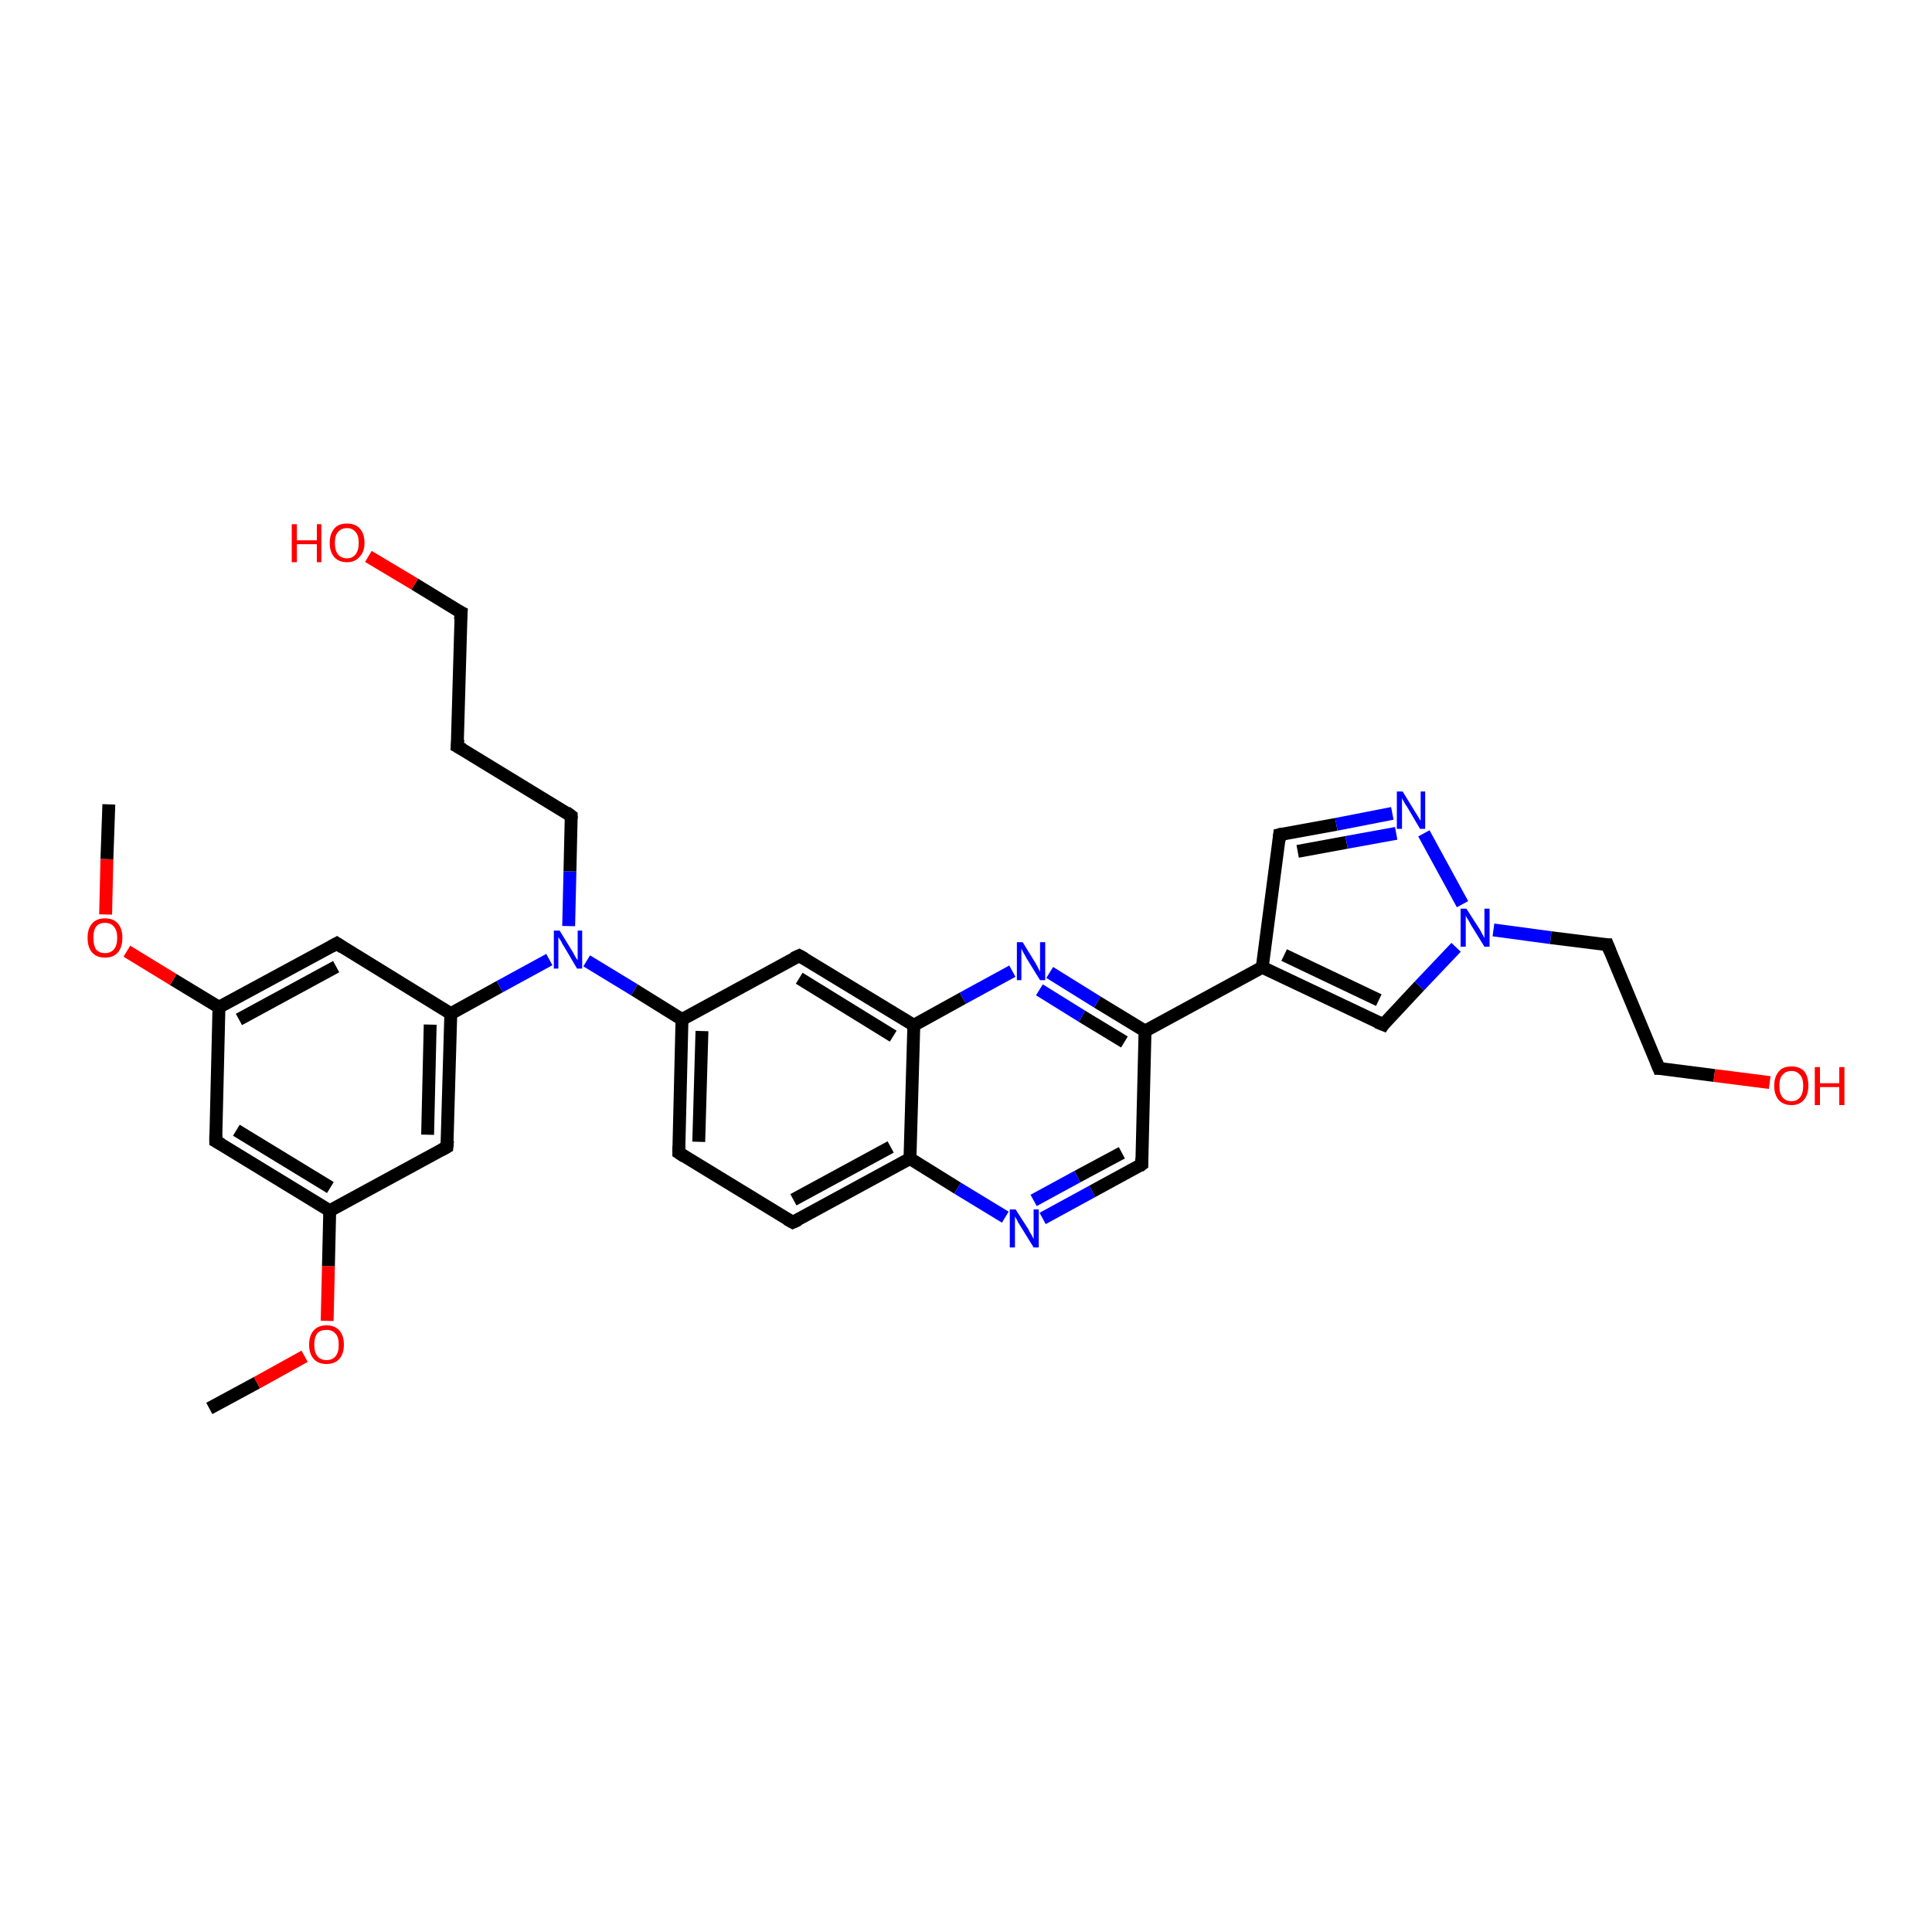 <?xml version='1.0' encoding='iso-8859-1'?>
<svg version='1.1' baseProfile='full'
              xmlns='http://www.w3.org/2000/svg'
                      xmlns:rdkit='http://www.rdkit.org/xml'
                      xmlns:xlink='http://www.w3.org/1999/xlink'
                  xml:space='preserve'
width='300px' height='300px' viewBox='0 0 300 300'>
<!-- END OF HEADER -->
<rect style='opacity:1.0;fill:#FFFFFF;stroke:none' width='300.0' height='300.0' x='0.0' y='0.0'> </rect>
<path class='bond-0 atom-0 atom-1' d='M 32.5,218.7 L 39.9,214.7' style='fill:none;fill-rule:evenodd;stroke:#000000;stroke-width:2.0px;stroke-linecap:butt;stroke-linejoin:miter;stroke-opacity:1' />
<path class='bond-0 atom-0 atom-1' d='M 39.9,214.7 L 47.3,210.6' style='fill:none;fill-rule:evenodd;stroke:#FF0000;stroke-width:2.0px;stroke-linecap:butt;stroke-linejoin:miter;stroke-opacity:1' />
<path class='bond-1 atom-1 atom-2' d='M 50.8,205.1 L 51.0,196.6' style='fill:none;fill-rule:evenodd;stroke:#FF0000;stroke-width:2.0px;stroke-linecap:butt;stroke-linejoin:miter;stroke-opacity:1' />
<path class='bond-1 atom-1 atom-2' d='M 51.0,196.6 L 51.2,188.0' style='fill:none;fill-rule:evenodd;stroke:#000000;stroke-width:2.0px;stroke-linecap:butt;stroke-linejoin:miter;stroke-opacity:1' />
<path class='bond-2 atom-2 atom-3' d='M 51.2,188.0 L 33.5,177.2' style='fill:none;fill-rule:evenodd;stroke:#000000;stroke-width:2.0px;stroke-linecap:butt;stroke-linejoin:miter;stroke-opacity:1' />
<path class='bond-2 atom-2 atom-3' d='M 51.3,184.4 L 36.7,175.5' style='fill:none;fill-rule:evenodd;stroke:#000000;stroke-width:2.0px;stroke-linecap:butt;stroke-linejoin:miter;stroke-opacity:1' />
<path class='bond-3 atom-3 atom-4' d='M 33.5,177.2 L 34.0,156.4' style='fill:none;fill-rule:evenodd;stroke:#000000;stroke-width:2.0px;stroke-linecap:butt;stroke-linejoin:miter;stroke-opacity:1' />
<path class='bond-4 atom-4 atom-5' d='M 34.0,156.4 L 26.9,152.1' style='fill:none;fill-rule:evenodd;stroke:#000000;stroke-width:2.0px;stroke-linecap:butt;stroke-linejoin:miter;stroke-opacity:1' />
<path class='bond-4 atom-4 atom-5' d='M 26.9,152.1 L 19.7,147.7' style='fill:none;fill-rule:evenodd;stroke:#FF0000;stroke-width:2.0px;stroke-linecap:butt;stroke-linejoin:miter;stroke-opacity:1' />
<path class='bond-5 atom-5 atom-6' d='M 16.4,142.0 L 16.6,133.4' style='fill:none;fill-rule:evenodd;stroke:#FF0000;stroke-width:2.0px;stroke-linecap:butt;stroke-linejoin:miter;stroke-opacity:1' />
<path class='bond-5 atom-5 atom-6' d='M 16.6,133.4 L 16.9,124.9' style='fill:none;fill-rule:evenodd;stroke:#000000;stroke-width:2.0px;stroke-linecap:butt;stroke-linejoin:miter;stroke-opacity:1' />
<path class='bond-6 atom-4 atom-7' d='M 34.0,156.4 L 52.3,146.5' style='fill:none;fill-rule:evenodd;stroke:#000000;stroke-width:2.0px;stroke-linecap:butt;stroke-linejoin:miter;stroke-opacity:1' />
<path class='bond-6 atom-4 atom-7' d='M 37.1,158.3 L 52.2,150.1' style='fill:none;fill-rule:evenodd;stroke:#000000;stroke-width:2.0px;stroke-linecap:butt;stroke-linejoin:miter;stroke-opacity:1' />
<path class='bond-7 atom-7 atom-8' d='M 52.3,146.5 L 70.0,157.4' style='fill:none;fill-rule:evenodd;stroke:#000000;stroke-width:2.0px;stroke-linecap:butt;stroke-linejoin:miter;stroke-opacity:1' />
<path class='bond-8 atom-8 atom-9' d='M 70.0,157.4 L 77.6,153.2' style='fill:none;fill-rule:evenodd;stroke:#000000;stroke-width:2.0px;stroke-linecap:butt;stroke-linejoin:miter;stroke-opacity:1' />
<path class='bond-8 atom-8 atom-9' d='M 77.6,153.2 L 85.3,149.0' style='fill:none;fill-rule:evenodd;stroke:#0000FF;stroke-width:2.0px;stroke-linecap:butt;stroke-linejoin:miter;stroke-opacity:1' />
<path class='bond-9 atom-9 atom-10' d='M 88.3,143.8 L 88.5,135.3' style='fill:none;fill-rule:evenodd;stroke:#0000FF;stroke-width:2.0px;stroke-linecap:butt;stroke-linejoin:miter;stroke-opacity:1' />
<path class='bond-9 atom-9 atom-10' d='M 88.5,135.3 L 88.7,126.7' style='fill:none;fill-rule:evenodd;stroke:#000000;stroke-width:2.0px;stroke-linecap:butt;stroke-linejoin:miter;stroke-opacity:1' />
<path class='bond-10 atom-10 atom-11' d='M 88.7,126.7 L 71.0,115.9' style='fill:none;fill-rule:evenodd;stroke:#000000;stroke-width:2.0px;stroke-linecap:butt;stroke-linejoin:miter;stroke-opacity:1' />
<path class='bond-11 atom-11 atom-12' d='M 71.0,115.9 L 71.6,95.1' style='fill:none;fill-rule:evenodd;stroke:#000000;stroke-width:2.0px;stroke-linecap:butt;stroke-linejoin:miter;stroke-opacity:1' />
<path class='bond-12 atom-12 atom-13' d='M 71.6,95.1 L 64.4,90.7' style='fill:none;fill-rule:evenodd;stroke:#000000;stroke-width:2.0px;stroke-linecap:butt;stroke-linejoin:miter;stroke-opacity:1' />
<path class='bond-12 atom-12 atom-13' d='M 64.4,90.7 L 57.2,86.4' style='fill:none;fill-rule:evenodd;stroke:#FF0000;stroke-width:2.0px;stroke-linecap:butt;stroke-linejoin:miter;stroke-opacity:1' />
<path class='bond-13 atom-9 atom-14' d='M 91.1,149.2 L 98.5,153.7' style='fill:none;fill-rule:evenodd;stroke:#0000FF;stroke-width:2.0px;stroke-linecap:butt;stroke-linejoin:miter;stroke-opacity:1' />
<path class='bond-13 atom-9 atom-14' d='M 98.5,153.7 L 105.9,158.3' style='fill:none;fill-rule:evenodd;stroke:#000000;stroke-width:2.0px;stroke-linecap:butt;stroke-linejoin:miter;stroke-opacity:1' />
<path class='bond-14 atom-14 atom-15' d='M 105.9,158.3 L 105.4,179.0' style='fill:none;fill-rule:evenodd;stroke:#000000;stroke-width:2.0px;stroke-linecap:butt;stroke-linejoin:miter;stroke-opacity:1' />
<path class='bond-14 atom-14 atom-15' d='M 109.0,160.1 L 108.5,177.3' style='fill:none;fill-rule:evenodd;stroke:#000000;stroke-width:2.0px;stroke-linecap:butt;stroke-linejoin:miter;stroke-opacity:1' />
<path class='bond-15 atom-15 atom-16' d='M 105.4,179.0 L 123.1,189.8' style='fill:none;fill-rule:evenodd;stroke:#000000;stroke-width:2.0px;stroke-linecap:butt;stroke-linejoin:miter;stroke-opacity:1' />
<path class='bond-16 atom-16 atom-17' d='M 123.1,189.8 L 141.3,179.9' style='fill:none;fill-rule:evenodd;stroke:#000000;stroke-width:2.0px;stroke-linecap:butt;stroke-linejoin:miter;stroke-opacity:1' />
<path class='bond-16 atom-16 atom-17' d='M 123.2,186.3 L 138.3,178.1' style='fill:none;fill-rule:evenodd;stroke:#000000;stroke-width:2.0px;stroke-linecap:butt;stroke-linejoin:miter;stroke-opacity:1' />
<path class='bond-17 atom-17 atom-18' d='M 141.3,179.9 L 148.7,184.5' style='fill:none;fill-rule:evenodd;stroke:#000000;stroke-width:2.0px;stroke-linecap:butt;stroke-linejoin:miter;stroke-opacity:1' />
<path class='bond-17 atom-17 atom-18' d='M 148.7,184.5 L 156.1,189.0' style='fill:none;fill-rule:evenodd;stroke:#0000FF;stroke-width:2.0px;stroke-linecap:butt;stroke-linejoin:miter;stroke-opacity:1' />
<path class='bond-18 atom-18 atom-19' d='M 161.9,189.2 L 169.6,185.0' style='fill:none;fill-rule:evenodd;stroke:#0000FF;stroke-width:2.0px;stroke-linecap:butt;stroke-linejoin:miter;stroke-opacity:1' />
<path class='bond-18 atom-18 atom-19' d='M 169.6,185.0 L 177.3,180.8' style='fill:none;fill-rule:evenodd;stroke:#000000;stroke-width:2.0px;stroke-linecap:butt;stroke-linejoin:miter;stroke-opacity:1' />
<path class='bond-18 atom-18 atom-19' d='M 160.5,186.4 L 167.3,182.7' style='fill:none;fill-rule:evenodd;stroke:#0000FF;stroke-width:2.0px;stroke-linecap:butt;stroke-linejoin:miter;stroke-opacity:1' />
<path class='bond-18 atom-18 atom-19' d='M 167.3,182.7 L 174.2,179.0' style='fill:none;fill-rule:evenodd;stroke:#000000;stroke-width:2.0px;stroke-linecap:butt;stroke-linejoin:miter;stroke-opacity:1' />
<path class='bond-19 atom-19 atom-20' d='M 177.3,180.8 L 177.8,160.1' style='fill:none;fill-rule:evenodd;stroke:#000000;stroke-width:2.0px;stroke-linecap:butt;stroke-linejoin:miter;stroke-opacity:1' />
<path class='bond-20 atom-20 atom-21' d='M 177.8,160.1 L 196.0,150.2' style='fill:none;fill-rule:evenodd;stroke:#000000;stroke-width:2.0px;stroke-linecap:butt;stroke-linejoin:miter;stroke-opacity:1' />
<path class='bond-21 atom-21 atom-22' d='M 196.0,150.2 L 198.7,129.6' style='fill:none;fill-rule:evenodd;stroke:#000000;stroke-width:2.0px;stroke-linecap:butt;stroke-linejoin:miter;stroke-opacity:1' />
<path class='bond-22 atom-22 atom-23' d='M 198.7,129.6 L 207.5,128.0' style='fill:none;fill-rule:evenodd;stroke:#000000;stroke-width:2.0px;stroke-linecap:butt;stroke-linejoin:miter;stroke-opacity:1' />
<path class='bond-22 atom-22 atom-23' d='M 207.5,128.0 L 216.2,126.3' style='fill:none;fill-rule:evenodd;stroke:#0000FF;stroke-width:2.0px;stroke-linecap:butt;stroke-linejoin:miter;stroke-opacity:1' />
<path class='bond-22 atom-22 atom-23' d='M 201.5,132.2 L 209.1,130.8' style='fill:none;fill-rule:evenodd;stroke:#000000;stroke-width:2.0px;stroke-linecap:butt;stroke-linejoin:miter;stroke-opacity:1' />
<path class='bond-22 atom-22 atom-23' d='M 209.1,130.8 L 216.8,129.4' style='fill:none;fill-rule:evenodd;stroke:#0000FF;stroke-width:2.0px;stroke-linecap:butt;stroke-linejoin:miter;stroke-opacity:1' />
<path class='bond-23 atom-23 atom-24' d='M 221.1,129.4 L 227.1,140.4' style='fill:none;fill-rule:evenodd;stroke:#0000FF;stroke-width:2.0px;stroke-linecap:butt;stroke-linejoin:miter;stroke-opacity:1' />
<path class='bond-24 atom-24 atom-25' d='M 231.9,144.4 L 240.8,145.6' style='fill:none;fill-rule:evenodd;stroke:#0000FF;stroke-width:2.0px;stroke-linecap:butt;stroke-linejoin:miter;stroke-opacity:1' />
<path class='bond-24 atom-24 atom-25' d='M 240.8,145.6 L 249.6,146.7' style='fill:none;fill-rule:evenodd;stroke:#000000;stroke-width:2.0px;stroke-linecap:butt;stroke-linejoin:miter;stroke-opacity:1' />
<path class='bond-25 atom-25 atom-26' d='M 249.6,146.7 L 257.6,165.9' style='fill:none;fill-rule:evenodd;stroke:#000000;stroke-width:2.0px;stroke-linecap:butt;stroke-linejoin:miter;stroke-opacity:1' />
<path class='bond-26 atom-26 atom-27' d='M 257.6,165.9 L 266.2,167.0' style='fill:none;fill-rule:evenodd;stroke:#000000;stroke-width:2.0px;stroke-linecap:butt;stroke-linejoin:miter;stroke-opacity:1' />
<path class='bond-26 atom-26 atom-27' d='M 266.2,167.0 L 274.8,168.1' style='fill:none;fill-rule:evenodd;stroke:#FF0000;stroke-width:2.0px;stroke-linecap:butt;stroke-linejoin:miter;stroke-opacity:1' />
<path class='bond-27 atom-24 atom-28' d='M 226.1,147.1 L 220.4,153.1' style='fill:none;fill-rule:evenodd;stroke:#0000FF;stroke-width:2.0px;stroke-linecap:butt;stroke-linejoin:miter;stroke-opacity:1' />
<path class='bond-27 atom-24 atom-28' d='M 220.4,153.1 L 214.8,159.1' style='fill:none;fill-rule:evenodd;stroke:#000000;stroke-width:2.0px;stroke-linecap:butt;stroke-linejoin:miter;stroke-opacity:1' />
<path class='bond-28 atom-20 atom-29' d='M 177.8,160.1 L 170.4,155.6' style='fill:none;fill-rule:evenodd;stroke:#000000;stroke-width:2.0px;stroke-linecap:butt;stroke-linejoin:miter;stroke-opacity:1' />
<path class='bond-28 atom-20 atom-29' d='M 170.4,155.6 L 163.0,151.0' style='fill:none;fill-rule:evenodd;stroke:#0000FF;stroke-width:2.0px;stroke-linecap:butt;stroke-linejoin:miter;stroke-opacity:1' />
<path class='bond-28 atom-20 atom-29' d='M 174.6,161.8 L 168.0,157.8' style='fill:none;fill-rule:evenodd;stroke:#000000;stroke-width:2.0px;stroke-linecap:butt;stroke-linejoin:miter;stroke-opacity:1' />
<path class='bond-28 atom-20 atom-29' d='M 168.0,157.8 L 161.4,153.7' style='fill:none;fill-rule:evenodd;stroke:#0000FF;stroke-width:2.0px;stroke-linecap:butt;stroke-linejoin:miter;stroke-opacity:1' />
<path class='bond-29 atom-29 atom-30' d='M 157.2,150.8 L 149.5,155.0' style='fill:none;fill-rule:evenodd;stroke:#0000FF;stroke-width:2.0px;stroke-linecap:butt;stroke-linejoin:miter;stroke-opacity:1' />
<path class='bond-29 atom-29 atom-30' d='M 149.5,155.0 L 141.9,159.2' style='fill:none;fill-rule:evenodd;stroke:#000000;stroke-width:2.0px;stroke-linecap:butt;stroke-linejoin:miter;stroke-opacity:1' />
<path class='bond-30 atom-30 atom-31' d='M 141.9,159.2 L 124.1,148.4' style='fill:none;fill-rule:evenodd;stroke:#000000;stroke-width:2.0px;stroke-linecap:butt;stroke-linejoin:miter;stroke-opacity:1' />
<path class='bond-30 atom-30 atom-31' d='M 138.7,160.9 L 124.1,151.9' style='fill:none;fill-rule:evenodd;stroke:#000000;stroke-width:2.0px;stroke-linecap:butt;stroke-linejoin:miter;stroke-opacity:1' />
<path class='bond-31 atom-8 atom-32' d='M 70.0,157.4 L 69.4,178.1' style='fill:none;fill-rule:evenodd;stroke:#000000;stroke-width:2.0px;stroke-linecap:butt;stroke-linejoin:miter;stroke-opacity:1' />
<path class='bond-31 atom-8 atom-32' d='M 66.8,159.1 L 66.4,176.2' style='fill:none;fill-rule:evenodd;stroke:#000000;stroke-width:2.0px;stroke-linecap:butt;stroke-linejoin:miter;stroke-opacity:1' />
<path class='bond-32 atom-32 atom-2' d='M 69.4,178.1 L 51.2,188.0' style='fill:none;fill-rule:evenodd;stroke:#000000;stroke-width:2.0px;stroke-linecap:butt;stroke-linejoin:miter;stroke-opacity:1' />
<path class='bond-33 atom-31 atom-14' d='M 124.1,148.4 L 105.9,158.3' style='fill:none;fill-rule:evenodd;stroke:#000000;stroke-width:2.0px;stroke-linecap:butt;stroke-linejoin:miter;stroke-opacity:1' />
<path class='bond-34 atom-30 atom-17' d='M 141.9,159.2 L 141.3,179.9' style='fill:none;fill-rule:evenodd;stroke:#000000;stroke-width:2.0px;stroke-linecap:butt;stroke-linejoin:miter;stroke-opacity:1' />
<path class='bond-35 atom-28 atom-21' d='M 214.8,159.1 L 196.0,150.2' style='fill:none;fill-rule:evenodd;stroke:#000000;stroke-width:2.0px;stroke-linecap:butt;stroke-linejoin:miter;stroke-opacity:1' />
<path class='bond-35 atom-28 atom-21' d='M 214.1,155.3 L 199.4,148.3' style='fill:none;fill-rule:evenodd;stroke:#000000;stroke-width:2.0px;stroke-linecap:butt;stroke-linejoin:miter;stroke-opacity:1' />
<path d='M 34.4,177.7 L 33.5,177.2 L 33.5,176.2' style='fill:none;stroke:#000000;stroke-width:2.0px;stroke-linecap:butt;stroke-linejoin:miter;stroke-opacity:1;' />
<path d='M 51.4,147.0 L 52.3,146.5 L 53.2,147.1' style='fill:none;stroke:#000000;stroke-width:2.0px;stroke-linecap:butt;stroke-linejoin:miter;stroke-opacity:1;' />
<path d='M 88.7,127.1 L 88.7,126.7 L 87.9,126.1' style='fill:none;stroke:#000000;stroke-width:2.0px;stroke-linecap:butt;stroke-linejoin:miter;stroke-opacity:1;' />
<path d='M 71.9,116.4 L 71.0,115.9 L 71.1,114.8' style='fill:none;stroke:#000000;stroke-width:2.0px;stroke-linecap:butt;stroke-linejoin:miter;stroke-opacity:1;' />
<path d='M 71.5,96.2 L 71.6,95.1 L 71.2,94.9' style='fill:none;stroke:#000000;stroke-width:2.0px;stroke-linecap:butt;stroke-linejoin:miter;stroke-opacity:1;' />
<path d='M 105.4,178.0 L 105.4,179.0 L 106.3,179.6' style='fill:none;stroke:#000000;stroke-width:2.0px;stroke-linecap:butt;stroke-linejoin:miter;stroke-opacity:1;' />
<path d='M 122.2,189.3 L 123.1,189.8 L 124.0,189.4' style='fill:none;stroke:#000000;stroke-width:2.0px;stroke-linecap:butt;stroke-linejoin:miter;stroke-opacity:1;' />
<path d='M 176.9,181.1 L 177.3,180.8 L 177.3,179.8' style='fill:none;stroke:#000000;stroke-width:2.0px;stroke-linecap:butt;stroke-linejoin:miter;stroke-opacity:1;' />
<path d='M 198.6,130.6 L 198.7,129.6 L 199.1,129.5' style='fill:none;stroke:#000000;stroke-width:2.0px;stroke-linecap:butt;stroke-linejoin:miter;stroke-opacity:1;' />
<path d='M 249.2,146.7 L 249.6,146.7 L 250.0,147.7' style='fill:none;stroke:#000000;stroke-width:2.0px;stroke-linecap:butt;stroke-linejoin:miter;stroke-opacity:1;' />
<path d='M 257.2,164.9 L 257.6,165.9 L 258.0,165.9' style='fill:none;stroke:#000000;stroke-width:2.0px;stroke-linecap:butt;stroke-linejoin:miter;stroke-opacity:1;' />
<path d='M 215.0,158.8 L 214.8,159.1 L 213.8,158.7' style='fill:none;stroke:#000000;stroke-width:2.0px;stroke-linecap:butt;stroke-linejoin:miter;stroke-opacity:1;' />
<path d='M 125.0,148.9 L 124.1,148.4 L 123.2,148.8' style='fill:none;stroke:#000000;stroke-width:2.0px;stroke-linecap:butt;stroke-linejoin:miter;stroke-opacity:1;' />
<path d='M 69.5,177.1 L 69.4,178.1 L 68.5,178.6' style='fill:none;stroke:#000000;stroke-width:2.0px;stroke-linecap:butt;stroke-linejoin:miter;stroke-opacity:1;' />
<path class='atom-1' d='M 48.0 208.8
Q 48.0 207.4, 48.7 206.6
Q 49.4 205.8, 50.7 205.8
Q 52.0 205.8, 52.7 206.6
Q 53.4 207.4, 53.4 208.8
Q 53.4 210.2, 52.7 211.0
Q 52.0 211.8, 50.7 211.8
Q 49.4 211.8, 48.7 211.0
Q 48.0 210.2, 48.0 208.8
M 50.7 211.2
Q 51.6 211.2, 52.1 210.6
Q 52.6 210.0, 52.6 208.8
Q 52.6 207.6, 52.1 207.1
Q 51.6 206.5, 50.7 206.5
Q 49.8 206.5, 49.3 207.0
Q 48.8 207.6, 48.8 208.8
Q 48.8 210.0, 49.3 210.6
Q 49.8 211.2, 50.7 211.2
' fill='#FF0000'/>
<path class='atom-5' d='M 13.6 145.6
Q 13.6 144.2, 14.3 143.4
Q 15.0 142.6, 16.3 142.6
Q 17.6 142.6, 18.3 143.4
Q 19.0 144.2, 19.0 145.6
Q 19.0 147.1, 18.3 147.9
Q 17.6 148.7, 16.3 148.7
Q 15.0 148.7, 14.3 147.9
Q 13.6 147.1, 13.6 145.6
M 16.3 148.0
Q 17.2 148.0, 17.7 147.4
Q 18.2 146.8, 18.2 145.6
Q 18.2 144.5, 17.7 143.9
Q 17.2 143.3, 16.3 143.3
Q 15.4 143.3, 14.9 143.9
Q 14.5 144.5, 14.5 145.6
Q 14.5 146.8, 14.9 147.4
Q 15.4 148.0, 16.3 148.0
' fill='#FF0000'/>
<path class='atom-9' d='M 86.9 144.5
L 88.8 147.6
Q 89.0 147.9, 89.3 148.5
Q 89.6 149.0, 89.7 149.1
L 89.7 144.5
L 90.4 144.5
L 90.4 150.4
L 89.6 150.4
L 87.6 147.0
Q 87.3 146.6, 87.1 146.1
Q 86.8 145.7, 86.7 145.5
L 86.7 150.4
L 86.0 150.4
L 86.0 144.5
L 86.9 144.5
' fill='#0000FF'/>
<path class='atom-13' d='M 45.3 81.4
L 46.1 81.4
L 46.1 83.9
L 49.2 83.9
L 49.2 81.4
L 49.9 81.4
L 49.9 87.3
L 49.2 87.3
L 49.2 84.5
L 46.1 84.5
L 46.1 87.3
L 45.3 87.3
L 45.3 81.4
' fill='#FF0000'/>
<path class='atom-13' d='M 51.2 84.3
Q 51.2 82.9, 51.9 82.1
Q 52.5 81.3, 53.9 81.3
Q 55.2 81.3, 55.9 82.1
Q 56.6 82.9, 56.6 84.3
Q 56.6 85.7, 55.8 86.5
Q 55.1 87.3, 53.9 87.3
Q 52.6 87.3, 51.9 86.5
Q 51.2 85.7, 51.2 84.3
M 53.9 86.7
Q 54.7 86.7, 55.2 86.1
Q 55.7 85.5, 55.7 84.3
Q 55.7 83.1, 55.2 82.6
Q 54.7 82.0, 53.9 82.0
Q 53.0 82.0, 52.5 82.6
Q 52.0 83.1, 52.0 84.3
Q 52.0 85.5, 52.5 86.1
Q 53.0 86.7, 53.9 86.7
' fill='#FF0000'/>
<path class='atom-18' d='M 157.7 187.8
L 159.7 190.9
Q 159.8 191.2, 160.2 191.8
Q 160.5 192.4, 160.5 192.4
L 160.5 187.8
L 161.3 187.8
L 161.3 193.7
L 160.5 193.7
L 158.4 190.3
Q 158.1 189.9, 157.9 189.4
Q 157.6 189.0, 157.6 188.8
L 157.6 193.7
L 156.8 193.7
L 156.8 187.8
L 157.7 187.8
' fill='#0000FF'/>
<path class='atom-23' d='M 217.8 122.9
L 219.7 126.0
Q 219.9 126.3, 220.2 126.8
Q 220.5 127.4, 220.6 127.4
L 220.6 122.9
L 221.3 122.9
L 221.3 128.7
L 220.5 128.7
L 218.5 125.3
Q 218.2 124.9, 218.0 124.5
Q 217.7 124.0, 217.7 123.9
L 217.7 128.7
L 216.9 128.7
L 216.9 122.9
L 217.8 122.9
' fill='#0000FF'/>
<path class='atom-24' d='M 227.7 141.1
L 229.7 144.2
Q 229.9 144.5, 230.2 145.1
Q 230.5 145.6, 230.5 145.7
L 230.5 141.1
L 231.3 141.1
L 231.3 147.0
L 230.5 147.0
L 228.4 143.6
Q 228.2 143.2, 227.9 142.7
Q 227.6 142.3, 227.6 142.1
L 227.6 147.0
L 226.8 147.0
L 226.8 141.1
L 227.7 141.1
' fill='#0000FF'/>
<path class='atom-27' d='M 275.5 168.6
Q 275.5 167.2, 276.2 166.4
Q 276.8 165.6, 278.2 165.6
Q 279.5 165.6, 280.2 166.4
Q 280.8 167.2, 280.8 168.6
Q 280.8 170.0, 280.1 170.8
Q 279.4 171.6, 278.2 171.6
Q 276.9 171.6, 276.2 170.8
Q 275.5 170.0, 275.5 168.6
M 278.2 171.0
Q 279.0 171.0, 279.5 170.4
Q 280.0 169.8, 280.0 168.6
Q 280.0 167.4, 279.5 166.9
Q 279.0 166.3, 278.2 166.3
Q 277.3 166.3, 276.8 166.9
Q 276.3 167.4, 276.3 168.6
Q 276.3 169.8, 276.8 170.4
Q 277.3 171.0, 278.2 171.0
' fill='#FF0000'/>
<path class='atom-27' d='M 281.8 165.7
L 282.6 165.7
L 282.6 168.2
L 285.6 168.2
L 285.6 165.7
L 286.4 165.7
L 286.4 171.6
L 285.6 171.6
L 285.6 168.8
L 282.6 168.8
L 282.6 171.6
L 281.8 171.6
L 281.8 165.7
' fill='#FF0000'/>
<path class='atom-29' d='M 158.8 146.3
L 160.7 149.4
Q 160.9 149.7, 161.2 150.3
Q 161.5 150.9, 161.5 150.9
L 161.5 146.3
L 162.3 146.3
L 162.3 152.2
L 161.5 152.2
L 159.4 148.8
Q 159.2 148.4, 158.9 147.9
Q 158.7 147.5, 158.6 147.3
L 158.6 152.2
L 157.9 152.2
L 157.9 146.3
L 158.8 146.3
' fill='#0000FF'/>
</svg>
